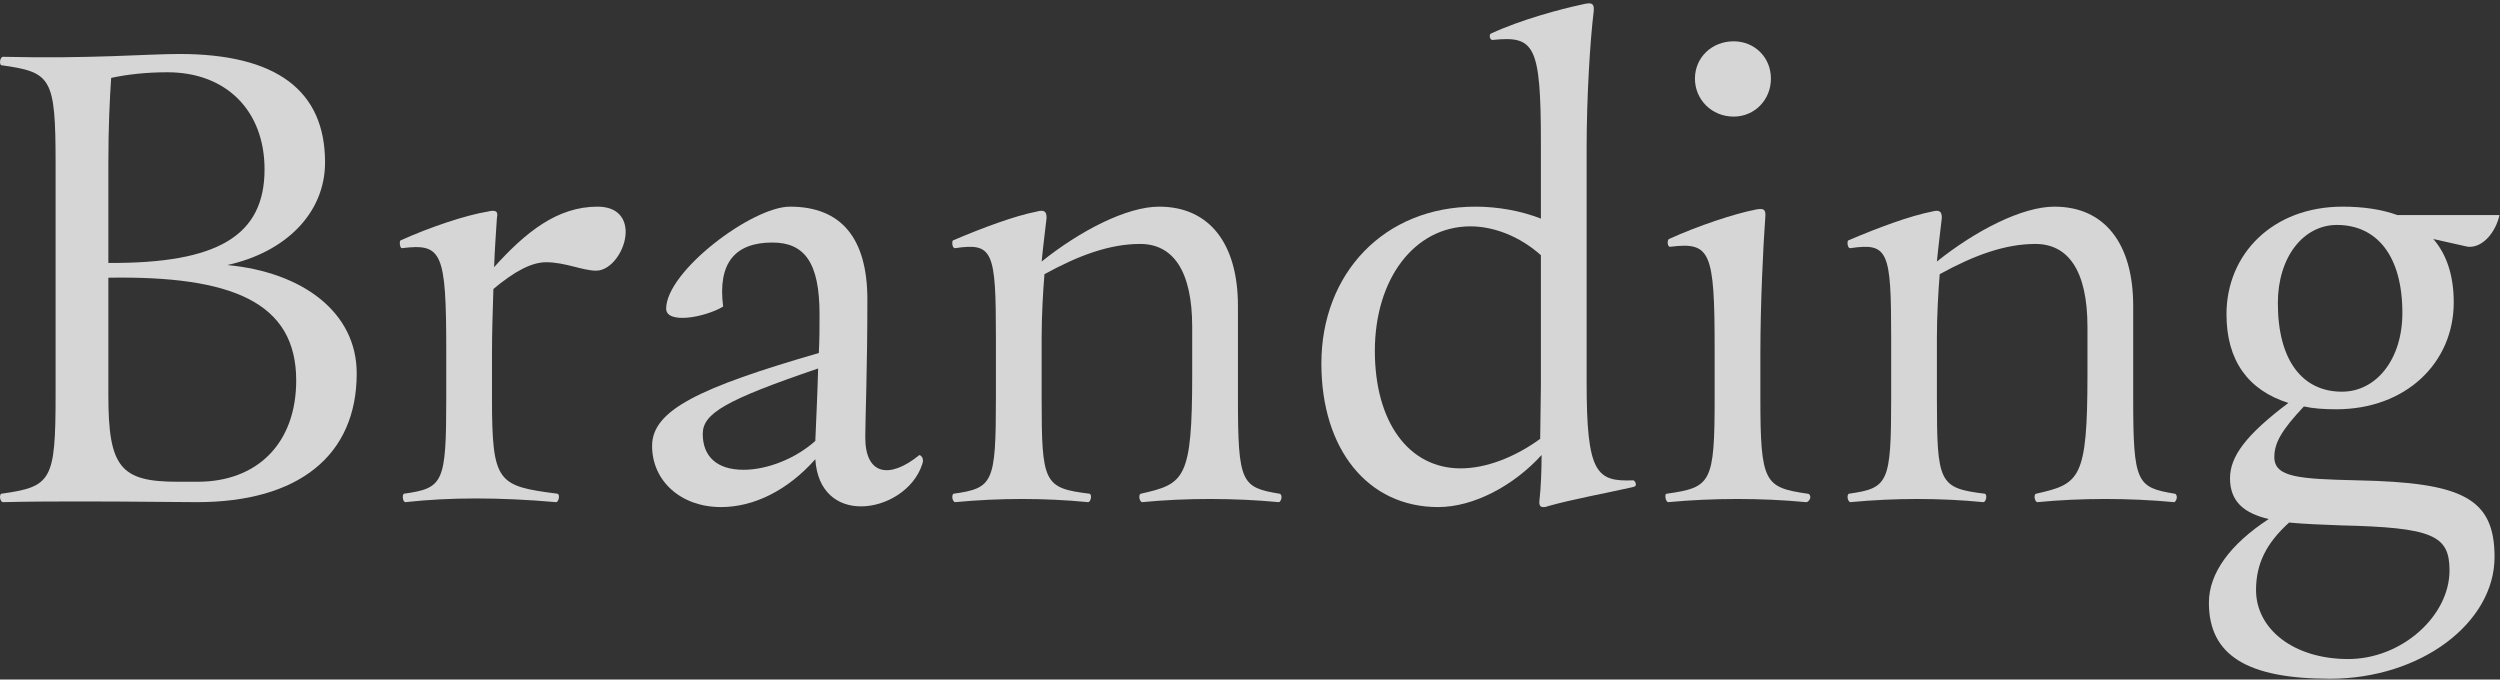 <svg width="688" height="187" viewBox="0 0 688 187" fill="none" xmlns="http://www.w3.org/2000/svg">
<rect x="0" y="0" width="688" height="187" fill="#333333" stroke="none"/>
<path opacity="0.8" d="M648.743 132.189C677.592 132.77 686.499 137.03 686.499 153.294C686.499 171.3 666.362 186.79 641.192 186.79C618.538 186.79 607.889 180.401 607.889 165.879C607.889 157.747 613.697 149.809 624.347 142.838C617.764 141.289 613.698 138.191 613.698 131.608C613.698 125.606 618.151 119.604 629.768 110.891C618.732 107.406 612.729 99.274 612.729 86.495C612.729 69.843 625.508 56.871 644.677 56.871C650.485 56.871 655.52 57.645 659.779 59.194H687.854C686.886 63.647 683.401 68.294 679.141 67.907L669.654 65.777C673.333 70.037 675.269 75.846 675.269 83.203C675.269 99.855 662.103 112.633 642.934 112.633C639.643 112.633 636.738 112.44 634.028 111.859C627.832 118.442 625.896 121.927 625.896 125.8C625.896 131.415 632.866 131.802 648.743 132.189ZM643.128 61.905C633.834 61.905 626.864 70.811 626.864 83.397C626.864 99.467 633.834 107.793 644.483 107.793C653.971 107.793 661.135 98.886 661.135 86.107C661.135 70.231 653.971 61.905 643.128 61.905ZM646.226 181.369C660.941 181.369 674.107 169.558 674.107 156.973C674.107 147.292 669.46 145.162 644.096 144.581C638.868 144.387 634.028 144.194 629.962 143.806C623.766 149.421 620.861 155.036 620.861 162.394C620.861 173.043 631.123 181.369 646.226 181.369Z" fill="white"/>
<path opacity="0.8" d="M598.479 135.868C598.866 135.868 599.059 136.449 599.059 136.836C599.059 137.417 598.672 138.191 598.285 138.191C586.087 137.03 572.533 137.03 560.723 138.191C559.948 138.191 559.561 136.062 560.335 135.868C572.34 133.157 574.47 131.995 574.47 102.952V89.98C574.47 74.297 569.048 67.133 560.142 67.133C551.816 67.133 543.297 70.231 533.809 75.458C533.422 80.105 533.035 86.882 533.035 92.884V109.535C533.035 132.964 533.616 134.319 546.201 135.868C546.976 136.062 546.588 138.191 545.814 138.191C534.003 137.03 521.418 137.03 509.22 138.191C508.832 138.191 508.445 137.417 508.445 136.836C508.445 136.255 508.639 135.868 508.832 135.868C519.675 134.319 520.45 132.964 520.45 109.535V92.884C520.45 69.069 519.675 66.745 509.22 68.294C508.639 68.294 508.445 67.52 508.445 66.939C508.445 66.552 508.445 66.358 508.639 66.165C516.771 62.679 525.677 59.388 531.68 58.226C533.809 57.645 534.39 58.226 534.39 59.969C534.003 63.454 533.422 67.907 533.035 71.973C543.684 63.454 556.463 56.871 565.37 56.871C579.117 56.871 587.055 66.939 587.055 84.171V109.535C587.055 132.964 588.023 134.125 598.479 135.868Z" fill="white"/>
<path opacity="0.8" d="M477.097 32.087C471.095 32.087 466.448 27.441 466.448 21.632C466.448 15.823 471.095 11.37 477.097 11.37C482.905 11.37 487.359 15.823 487.359 21.632C487.359 27.441 482.905 32.087 477.097 32.087ZM497.427 135.868C498.008 135.868 498.201 136.449 498.201 136.836C498.201 137.417 497.621 138.191 497.04 138.191C484.842 137.03 471.482 137.03 459.09 138.191C458.703 138.191 458.316 137.417 458.316 136.642C458.316 136.255 458.316 135.868 458.703 135.868C470.901 134.125 471.869 132.964 471.869 109.536V95.982C471.869 69.069 470.707 66.552 459.671 67.907C458.896 68.101 458.703 66.165 459.284 65.777C467.416 62.099 477.29 58.807 483.293 57.645C485.422 57.258 486.003 57.645 485.81 59.775C485.229 67.714 484.454 83.59 484.454 97.338V109.536C484.454 132.964 485.616 134.125 497.427 135.868Z" fill="white"/>
<path opacity="0.8" d="M449.418 132.189C449.805 132.189 450.193 132.77 450.193 133.351C450.193 133.738 449.999 133.932 449.031 134.125C441.286 135.868 432.573 137.417 425.796 139.353C425.409 139.547 425.022 139.547 424.635 139.547C423.86 139.547 423.473 138.966 423.667 137.61C424.054 134.319 424.247 129.285 424.247 125.219C416.503 133.738 405.466 139.547 395.785 139.547C376.423 139.547 363.644 123.67 363.644 100.048C363.644 75.265 380.876 56.871 406.047 56.871C412.243 56.871 418.632 58.032 424.054 60.162V39.445C424.054 12.338 422.311 9.821 410.888 10.983C409.919 11.176 409.726 9.434 410.307 9.24C418.632 5.368 429.669 2.463 435.09 1.302C435.865 1.108 436.833 0.914 437.22 0.914C438.382 0.914 438.769 1.495 438.575 3.238C437.607 10.983 436.639 26.86 436.639 40.607V105.276C436.639 130.253 439.35 132.576 449.418 132.189ZM401.981 128.898C408.758 128.898 416.696 125.993 423.86 120.766L424.054 106.05V70.231C418.439 65.196 411.275 62.292 404.692 62.292C389.202 62.292 378.359 76.814 378.359 96.563C378.359 116.119 387.653 128.898 401.981 128.898Z" fill="white"/>
<path opacity="0.8" d="M352.104 135.868C352.491 135.868 352.685 136.449 352.685 136.836C352.685 137.417 352.298 138.191 351.91 138.191C339.712 137.03 326.159 137.03 314.348 138.191C313.574 138.191 313.186 136.062 313.961 135.868C325.965 133.157 328.095 131.995 328.095 102.952V89.98C328.095 74.297 322.674 67.133 313.767 67.133C305.442 67.133 296.922 70.231 287.435 75.458C287.048 80.105 286.66 86.882 286.66 92.884V109.535C286.66 132.964 287.241 134.319 299.827 135.868C300.601 136.062 300.214 138.191 299.439 138.191C287.628 137.03 275.043 137.03 262.845 138.191C262.458 138.191 262.071 137.417 262.071 136.836C262.071 136.255 262.264 135.868 262.458 135.868C273.301 134.319 274.075 132.964 274.075 109.535V92.884C274.075 69.069 273.301 66.745 262.845 68.294C262.264 68.294 262.071 67.52 262.071 66.939C262.071 66.552 262.071 66.358 262.264 66.165C270.396 62.679 279.303 59.388 285.305 58.226C287.435 57.645 288.016 58.226 288.016 59.969C287.628 63.454 287.048 67.907 286.66 71.973C297.309 63.454 310.088 56.871 318.995 56.871C332.742 56.871 340.68 66.939 340.68 84.171V109.535C340.68 132.964 341.649 134.125 352.104 135.868Z" fill="white"/>
<path opacity="0.8" d="M253.031 125.219C253.612 125.412 253.999 125.993 253.999 126.768C253.999 126.961 253.999 127.155 253.805 127.736C251.482 134.9 243.737 139.353 236.96 139.353C230.571 139.353 224.956 135.481 224.375 126.38C216.824 134.9 207.53 139.547 198.43 139.547C187.394 139.547 179.455 132.383 179.455 122.702C179.455 112.827 192.621 106.631 225.343 97.144C225.537 93.465 225.537 89.786 225.537 86.495C225.537 72.36 221.471 66.745 212.564 66.745C202.302 66.745 197.462 72.36 199.011 84.365C193.783 87.463 183.327 89.205 183.327 84.946C183.327 74.684 206.949 56.871 217.405 56.871C231.539 56.871 238.703 65.584 238.703 82.429C238.703 101.403 238.122 115.731 238.122 120.378C238.122 130.64 244.705 131.995 253.031 125.219ZM204.626 129.285C211.209 129.285 218.954 126.187 224.375 121.346C224.569 116.312 224.956 108.955 225.15 101.403C199.592 110.116 193.396 113.795 193.396 119.41C193.396 125.606 197.268 129.285 204.626 129.285Z" fill="white"/>
<path opacity="0.8" d="M164.438 56.871C170.052 56.871 172.182 60.162 172.182 63.841C172.182 68.682 168.31 74.49 164.05 74.49C160.371 74.49 155.531 72.167 150.303 72.167C146.431 72.167 141.784 74.49 135.782 79.524C135.588 85.527 135.394 91.722 135.394 97.531V109.535C135.394 132.964 136.943 133.738 153.401 135.868C154.176 136.062 153.788 138.191 153.014 138.191C137.524 136.836 123.777 136.836 111.579 138.191C110.805 138.191 110.611 136.062 111.192 135.868C122.035 134.319 122.809 132.964 122.809 109.535V96.563C122.809 69.262 121.647 66.939 110.611 68.294C110.224 68.294 110.03 67.52 110.03 66.939C110.03 66.552 110.03 66.358 110.224 66.165C118.356 62.486 128.23 59.194 134.233 58.226C136.556 57.645 137.137 58.226 136.75 59.969C136.556 63.26 136.169 68.101 135.975 73.522C144.688 63.841 153.401 56.871 164.438 56.871Z" fill="white"/>
<path opacity="0.8" d="M62.542 72.941C83.259 74.877 98.168 85.914 98.168 102.759C98.168 125.412 82.097 138.191 54.216 138.191C47.439 138.191 36.596 137.998 23.043 137.998C16.266 137.998 8.715 137.998 0.777 138.191C0.389 138.191 0.002 137.417 0.002 136.836C0.002 136.255 0.196 135.868 0.389 135.868C14.136 133.932 15.298 132.383 15.298 108.761V45.06C15.298 21.245 14.136 19.889 0.389 17.953C0.196 17.953 0.002 17.566 0.002 16.985C0.002 16.404 0.389 15.63 0.777 15.63C24.979 16.21 40.469 14.855 49.375 14.855C76.095 14.855 89.455 24.923 89.455 44.673C89.455 58.807 78.418 69.456 62.542 72.941ZM30.594 21.438C30.207 27.053 29.82 34.798 29.82 45.06V72.36C60.025 72.554 72.803 64.809 72.803 46.609C72.803 30.538 62.348 19.889 46.084 19.889C40.275 19.889 35.047 20.47 30.594 21.438ZM48.795 132.576H54.41C70.867 132.576 81.516 121.927 81.516 104.695C81.516 83.203 63.897 75.846 29.82 76.426V108.761C29.82 128.51 33.111 132.576 48.795 132.576Z" fill="white"/>
</svg>
